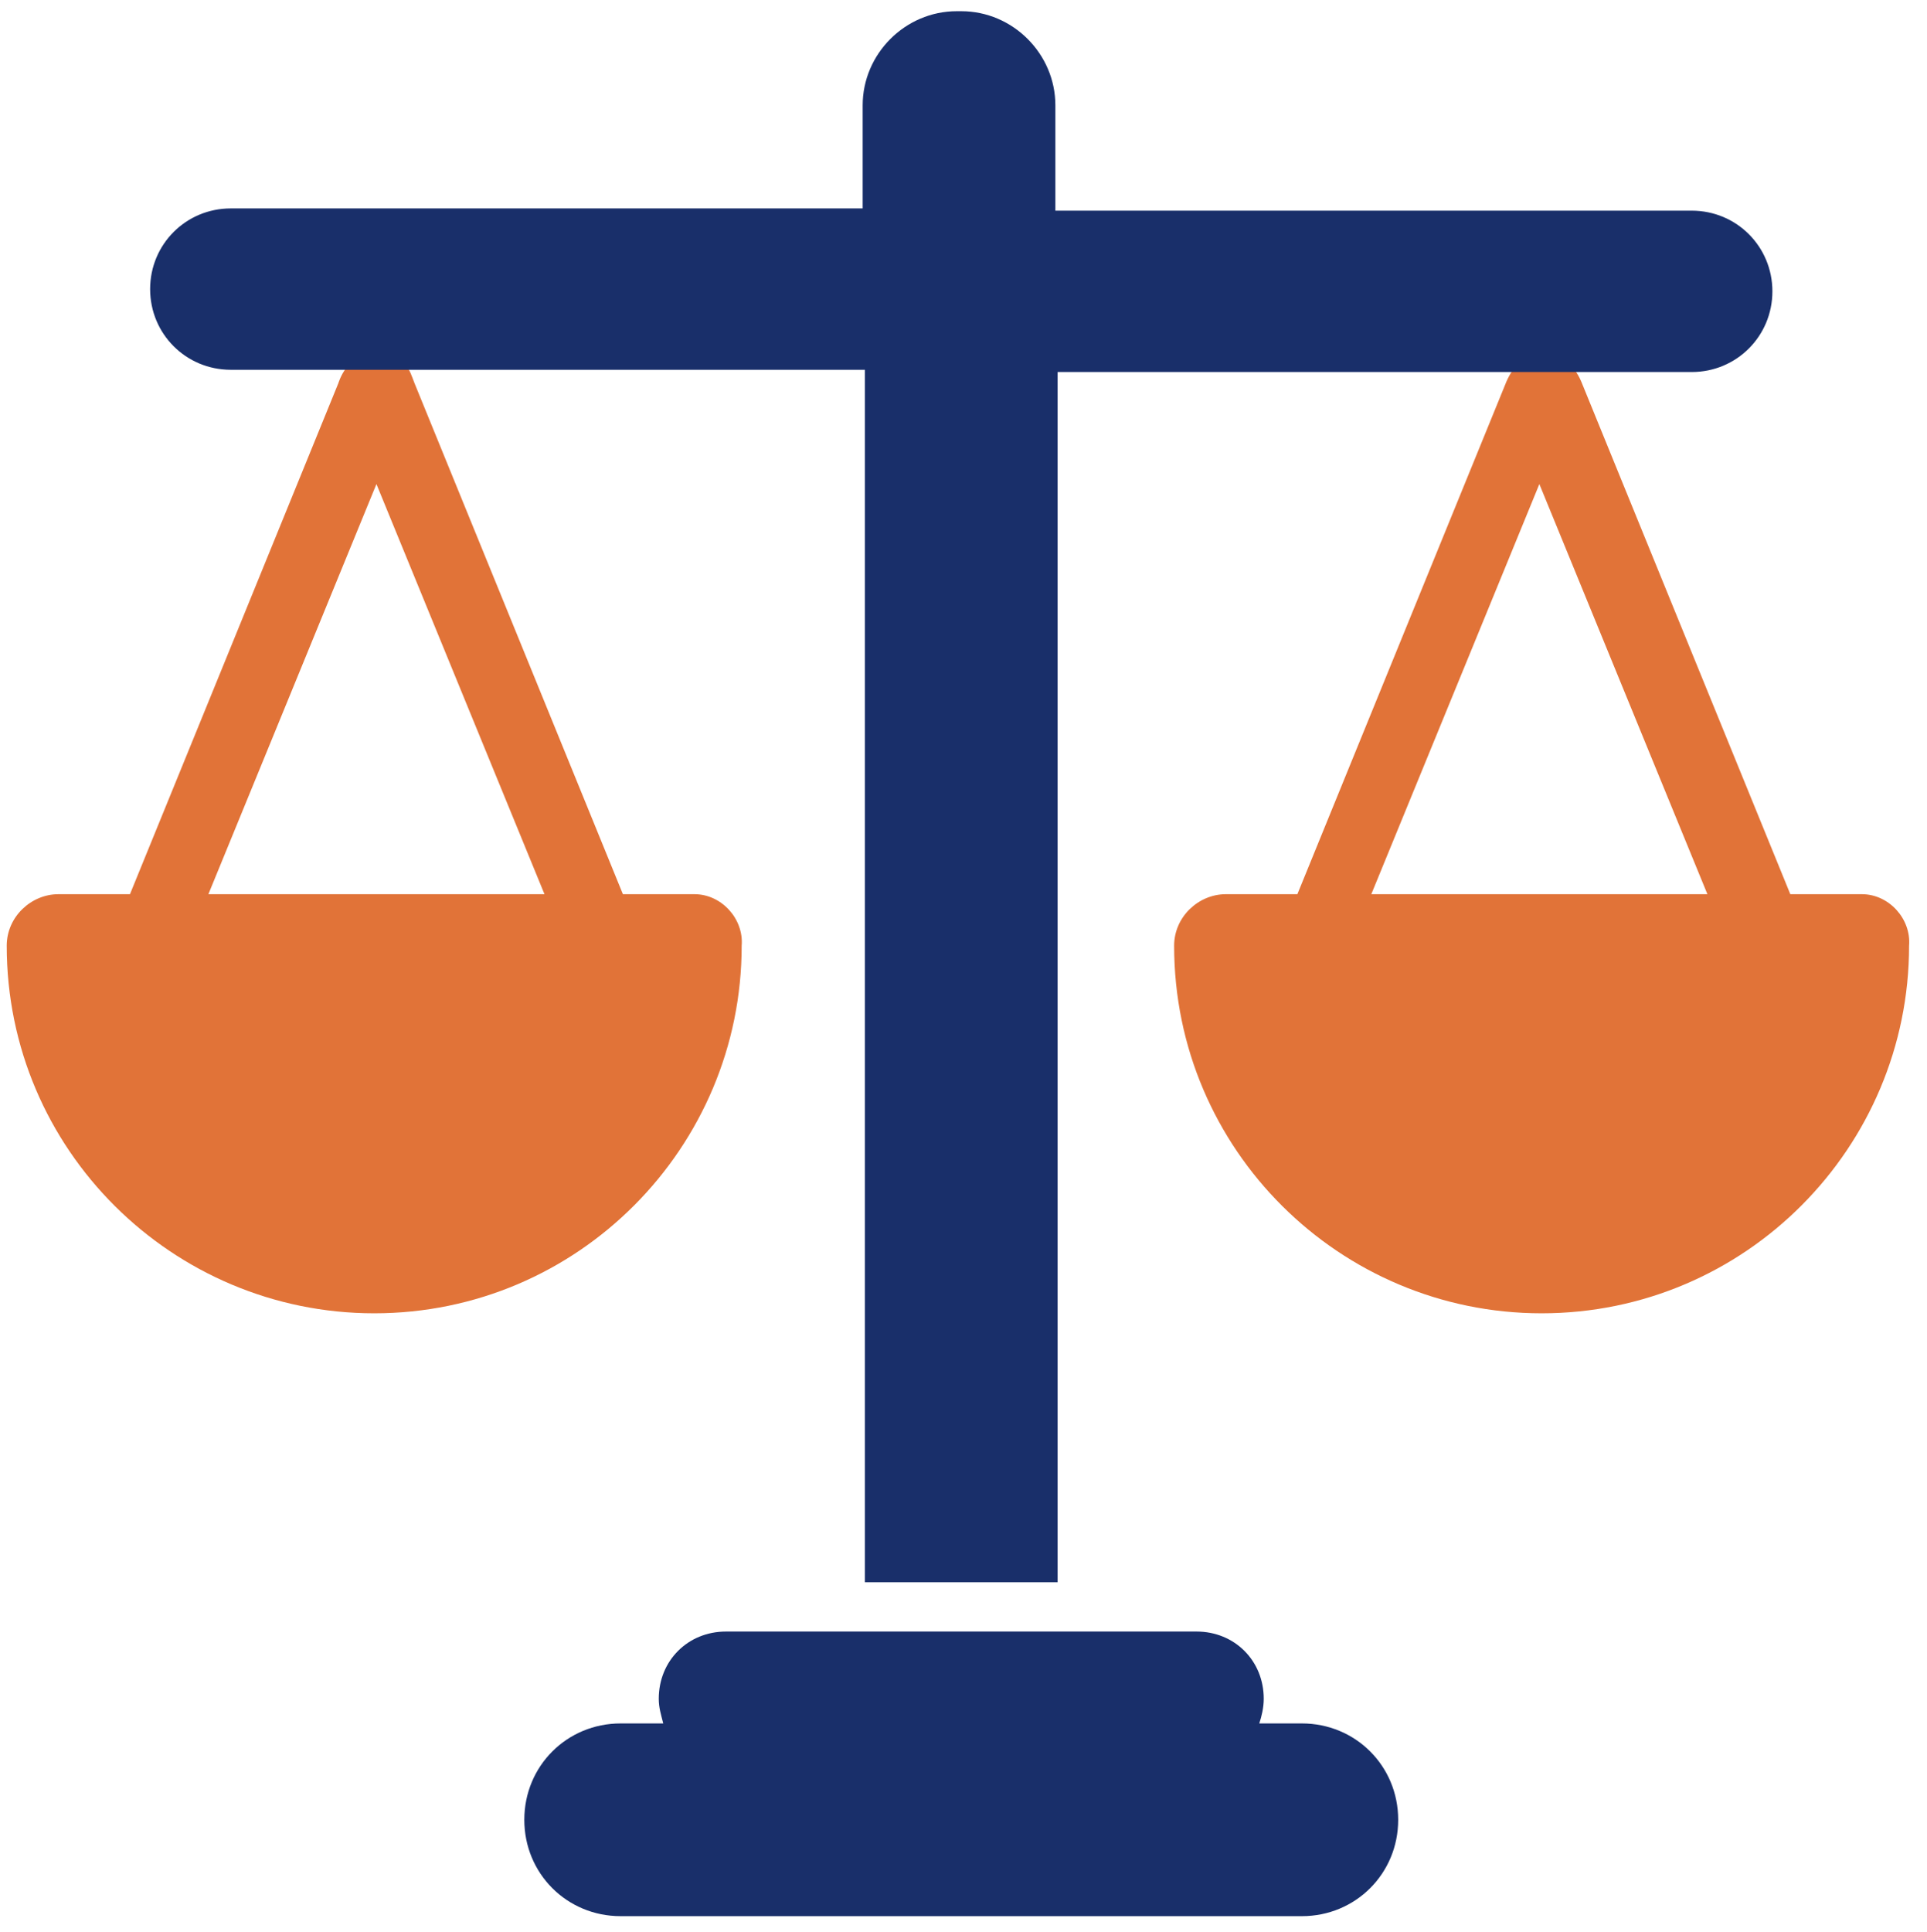<?xml version="1.0" encoding="utf-8"?>
<!-- Generator: Adobe Illustrator 24.1.2, SVG Export Plug-In . SVG Version: 6.00 Build 0)  -->
<svg version="1.1" id="레이어_1" xmlns="http://www.w3.org/2000/svg" xmlns:xlink="http://www.w3.org/1999/xlink" x="0px"
	 y="0px" viewBox="0 0 86 86.2" style="enable-background:new 0 0 86 86.2;" xml:space="preserve">
<style type="text/css">
	.st0{fill:#E17338;}
	.st1{fill:#192F6A;}
</style>
<g>
	<path class="st0" d="M31,39.9h-3.2l-9.3-22.8c-0.2-0.5-0.4-1.4-1.7-1.4c-1.3,0-1.7,1.4-1.7,1.4L5.8,39.9H2.6c-1.2,0-2.3,1-2.3,2.3
		c0,9.1,7.4,16.4,16.4,16.4c9.1,0,16.4-7.4,16.4-16.4C33.2,41,32.2,39.9,31,39.9z M9.3,39.9l7.5-18.3l7.5,18.3H9.3z"/>
	<path class="st0" d="M83.1,39.9h-3.2l-9.3-22.8c0,0-0.5-1.4-1.7-1.4c-1.2,0-1.7,1.4-1.7,1.4l-9.3,22.8h-3.2c-1.2,0-2.3,1-2.3,2.3
		c0,9.1,7.4,16.4,16.4,16.4c9.1,0,16.4-7.4,16.4-16.4C85.3,41,84.3,39.9,83.1,39.9z M61.2,39.9l7.5-18.3l7.5,18.3H61.2z"/>
	<g>
		<path class="st1" d="M38.6,16.6v54h8.6v-54h28.3c2,0,3.6-1.6,3.6-3.6c0-2-1.6-3.6-3.6-3.6H47.1V4.7c0-2.3-1.9-4.2-4.2-4.2h-0.2
			c-2.3,0-4.2,1.9-4.2,4.2v4.6H10.3c-2,0-3.6,1.6-3.6,3.6c0,2,1.6,3.6,3.6,3.6H38.6z"/>
		<path class="st1" d="M58.1,76.9h-1.9c0.1-0.3,0.2-0.7,0.2-1.1c0-1.7-1.3-3-3-3h-21c-1.7,0-3,1.3-3,3c0,0.4,0.1,0.7,0.2,1.1h-1.9
			c-2.4,0-4.3,1.9-4.3,4.3c0,2.4,1.9,4.3,4.3,4.3h30.4c2.4,0,4.3-1.9,4.3-4.3C62.4,78.8,60.5,76.9,58.1,76.9z"/>
	</g>
</g>
</svg>
